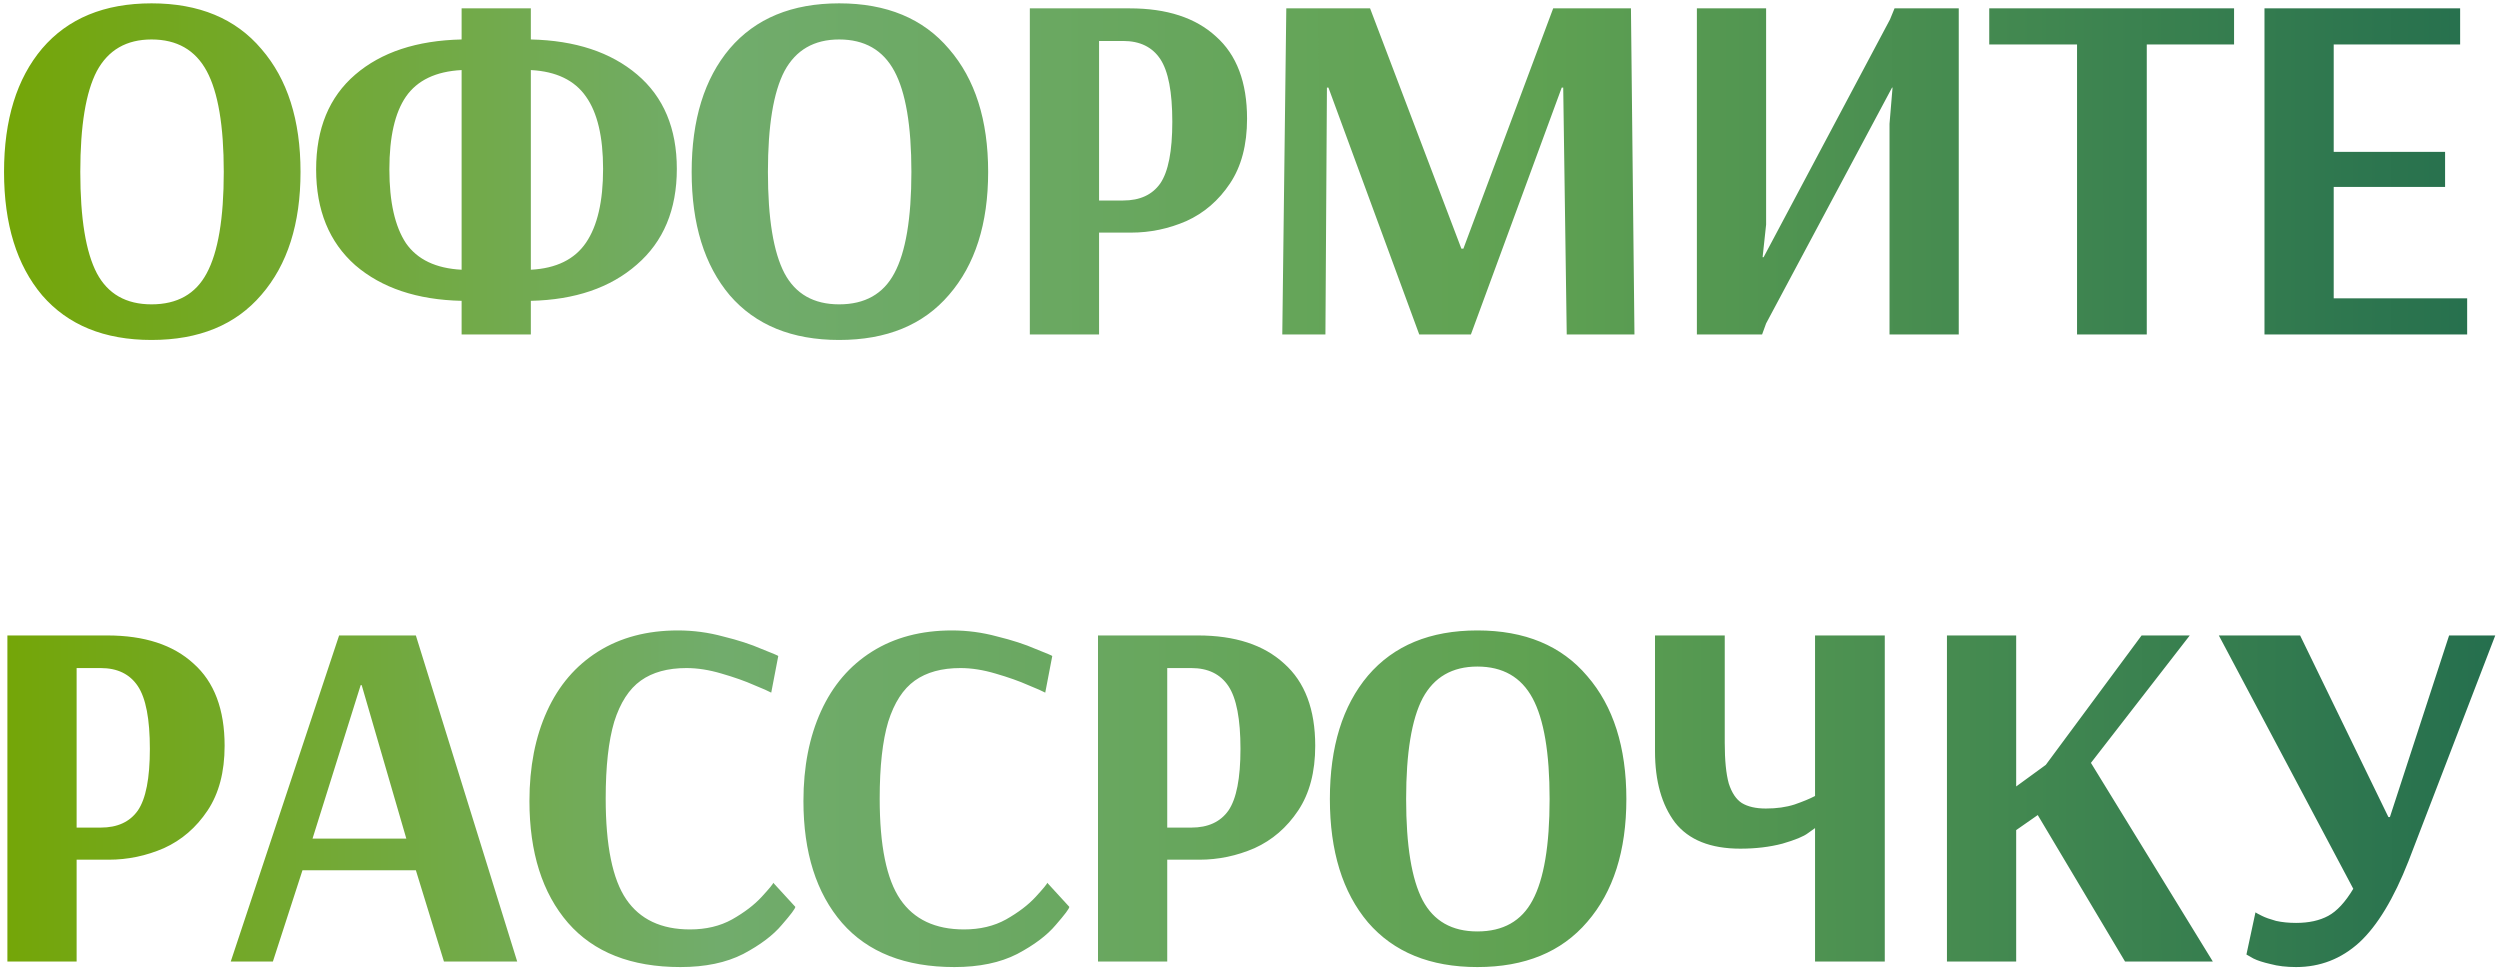 <?xml version="1.0" encoding="UTF-8"?> <svg xmlns="http://www.w3.org/2000/svg" width="299" height="116" viewBox="0 0 299 116" fill="none"> <path d="M18.123 40.66C12.483 40.66 8.123 38.88 5.043 35.32C2.003 31.72 0.483 26.8 0.483 20.56C0.483 14.32 2.003 9.4 5.043 5.8C8.123 2.2 12.483 0.4 18.123 0.4C23.803 0.4 28.183 2.22 31.263 5.86C34.383 9.46 35.943 14.36 35.943 20.56C35.943 26.76 34.383 31.66 31.263 35.26C28.183 38.86 23.803 40.66 18.123 40.66ZM18.123 36.4C21.203 36.4 23.403 35.16 24.723 32.68C26.083 30.16 26.763 26.12 26.763 20.56C26.763 15.04 26.083 11.02 24.723 8.5C23.363 5.98 21.163 4.72 18.123 4.72C15.123 4.72 12.943 5.98 11.583 8.5C10.263 11.02 9.603 15.04 9.603 20.56C9.603 26.12 10.263 30.16 11.583 32.68C12.903 35.16 15.083 36.4 18.123 36.4ZM55.209 35.98C49.889 35.86 45.649 34.44 42.489 31.72C39.369 28.96 37.809 25.14 37.809 20.26C37.809 15.38 39.369 11.6 42.489 8.92C45.609 6.24 49.849 4.84 55.209 4.72V1H63.489V4.72C68.809 4.84 73.049 6.24 76.209 8.92C79.369 11.6 80.949 15.36 80.949 20.2C80.949 25.08 79.349 28.9 76.149 31.66C72.989 34.42 68.769 35.86 63.489 35.98V40H55.209V35.98ZM55.209 8.38C52.129 8.54 49.909 9.6 48.549 11.56C47.229 13.48 46.569 16.38 46.569 20.26C46.569 24.14 47.229 27.08 48.549 29.08C49.909 31.04 52.129 32.1 55.209 32.26V8.38ZM63.489 32.26C66.529 32.1 68.729 31.02 70.089 29.02C71.449 27.02 72.129 24.08 72.129 20.2C72.129 16.36 71.449 13.48 70.089 11.56C68.729 9.6 66.529 8.54 63.489 8.38V32.26ZM100.363 40.66C94.723 40.66 90.363 38.88 87.283 35.32C84.243 31.72 82.723 26.8 82.723 20.56C82.723 14.32 84.243 9.4 87.283 5.8C90.363 2.2 94.723 0.4 100.363 0.4C106.043 0.4 110.423 2.22 113.503 5.86C116.623 9.46 118.183 14.36 118.183 20.56C118.183 26.76 116.623 31.66 113.503 35.26C110.423 38.86 106.043 40.66 100.363 40.66ZM100.363 36.4C103.443 36.4 105.643 35.16 106.963 32.68C108.323 30.16 109.003 26.12 109.003 20.56C109.003 15.04 108.323 11.02 106.963 8.5C105.603 5.98 103.403 4.72 100.363 4.72C97.363 4.72 95.183 5.98 93.823 8.5C92.503 11.02 91.843 15.04 91.843 20.56C91.843 26.12 92.503 30.16 93.823 32.68C95.143 35.16 97.323 36.4 100.363 36.4ZM123.168 1H135.108C139.548 1 142.988 2.12 145.428 4.36C147.908 6.56 149.148 9.84 149.148 14.2C149.148 17.32 148.468 19.9 147.108 21.94C145.748 23.98 144.008 25.48 141.888 26.44C139.768 27.36 137.568 27.82 135.288 27.82H131.448V40H123.168V1ZM134.328 23.98C136.328 23.98 137.808 23.3 138.768 21.94C139.728 20.54 140.208 18.08 140.208 14.56C140.208 11 139.728 8.5 138.768 7.06C137.808 5.62 136.328 4.9 134.328 4.9H131.448V23.98H134.328ZM153.361 40L153.841 1H163.861L174.781 29.74H175.021L185.761 1H195.061L195.481 40H187.381L186.961 10.48H186.781L175.921 40H169.741L158.881 10.48H158.701L158.521 40H153.361ZM202.947 40V1H211.227V26.86L210.807 30.76H210.927L226.047 2.32L226.587 1H234.267V40H225.987V14.8L226.347 10.48H226.287L211.227 38.68L210.747 40H202.947ZM248.414 40V5.32H237.914V1H267.194V5.32H256.754V40H248.414ZM270.832 40V1H294.232V5.32H279.112V18.16H292.432V22.36H279.112V35.68H295.072V40H270.832ZM0.884 76H12.825C17.265 76 20.704 77.12 23.145 79.36C25.625 81.56 26.864 84.84 26.864 89.2C26.864 92.32 26.184 94.9 24.825 96.94C23.465 98.98 21.724 100.48 19.605 101.44C17.485 102.36 15.284 102.82 13.005 102.82H9.164V115H0.884V76ZM12.044 98.98C14.044 98.98 15.524 98.3 16.485 96.94C17.445 95.54 17.924 93.08 17.924 89.56C17.924 86 17.445 83.5 16.485 82.06C15.524 80.62 14.044 79.9 12.044 79.9H9.164V98.98H12.044ZM27.597 115L40.557 76H49.737L61.857 115H53.097L49.737 104.08H36.177L32.637 115H27.597ZM37.377 100.3H48.597L43.257 81.94H43.137L37.377 100.3ZM81.38 115.66C75.501 115.66 71.02 113.9 67.941 110.38C64.861 106.82 63.321 101.96 63.321 95.8C63.321 91.72 64.02 88.14 65.421 85.06C66.82 81.98 68.861 79.6 71.54 77.92C74.221 76.24 77.4 75.4 81.081 75.4C82.921 75.4 84.721 75.64 86.481 76.12C88.281 76.56 89.82 77.06 91.1 77.62C92.421 78.14 93.081 78.42 93.081 78.46L92.24 82.84C91.96 82.68 91.281 82.38 90.201 81.94C89.121 81.46 87.82 81 86.3 80.56C84.82 80.12 83.421 79.9 82.1 79.9C79.861 79.9 78.04 80.4 76.641 81.4C75.24 82.4 74.18 84.04 73.46 86.32C72.781 88.6 72.441 91.66 72.441 95.5C72.441 101.14 73.26 105.16 74.9 107.56C76.54 109.96 79.081 111.16 82.52 111.16C84.441 111.16 86.121 110.76 87.561 109.96C89.04 109.12 90.221 108.22 91.1 107.26C92.02 106.26 92.481 105.7 92.481 105.58L95.121 108.46C95.121 108.66 94.581 109.38 93.501 110.62C92.46 111.86 90.921 113.02 88.88 114.1C86.841 115.14 84.341 115.66 81.38 115.66ZM114.151 115.66C108.271 115.66 103.791 113.9 100.711 110.38C97.631 106.82 96.091 101.96 96.091 95.8C96.091 91.72 96.791 88.14 98.191 85.06C99.591 81.98 101.631 79.6 104.311 77.92C106.991 76.24 110.171 75.4 113.851 75.4C115.691 75.4 117.491 75.64 119.251 76.12C121.051 76.56 122.591 77.06 123.871 77.62C125.191 78.14 125.851 78.42 125.851 78.46L125.011 82.84C124.731 82.68 124.051 82.38 122.971 81.94C121.891 81.46 120.591 81 119.071 80.56C117.591 80.12 116.191 79.9 114.871 79.9C112.631 79.9 110.811 80.4 109.411 81.4C108.011 82.4 106.951 84.04 106.231 86.32C105.551 88.6 105.211 91.66 105.211 95.5C105.211 101.14 106.031 105.16 107.671 107.56C109.311 109.96 111.851 111.16 115.291 111.16C117.211 111.16 118.891 110.76 120.331 109.96C121.811 109.12 122.991 108.22 123.871 107.26C124.791 106.26 125.251 105.7 125.251 105.58L127.891 108.46C127.891 108.66 127.351 109.38 126.271 110.62C125.231 111.86 123.691 113.02 121.651 114.1C119.611 115.14 117.111 115.66 114.151 115.66ZM131.321 76H143.261C147.701 76 151.141 77.12 153.581 79.36C156.061 81.56 157.301 84.84 157.301 89.2C157.301 92.32 156.621 94.9 155.261 96.94C153.901 98.98 152.161 100.48 150.041 101.44C147.921 102.36 145.721 102.82 143.441 102.82H139.601V115H131.321V76ZM142.481 98.98C144.481 98.98 145.961 98.3 146.921 96.94C147.881 95.54 148.361 93.08 148.361 89.56C148.361 86 147.881 83.5 146.921 82.06C145.961 80.62 144.481 79.9 142.481 79.9H139.601V98.98H142.481ZM176.693 115.66C171.053 115.66 166.693 113.88 163.613 110.32C160.573 106.72 159.053 101.8 159.053 95.56C159.053 89.32 160.573 84.4 163.613 80.8C166.693 77.2 171.053 75.4 176.693 75.4C182.373 75.4 186.753 77.22 189.833 80.86C192.953 84.46 194.513 89.36 194.513 95.56C194.513 101.76 192.953 106.66 189.833 110.26C186.753 113.86 182.373 115.66 176.693 115.66ZM176.693 111.4C179.773 111.4 181.973 110.16 183.293 107.68C184.653 105.16 185.333 101.12 185.333 95.56C185.333 90.04 184.653 86.02 183.293 83.5C181.933 80.98 179.733 79.72 176.693 79.72C173.693 79.72 171.513 80.98 170.153 83.5C168.833 86.02 168.173 90.04 168.173 95.56C168.173 101.12 168.833 105.16 170.153 107.68C171.473 110.16 173.653 111.4 176.693 111.4ZM217.079 99.04C217.079 99.04 216.799 99.24 216.239 99.64C215.719 100.04 214.699 100.46 213.179 100.9C211.659 101.3 209.979 101.5 208.139 101.5C204.579 101.5 201.979 100.46 200.339 98.38C198.739 96.26 197.939 93.42 197.939 89.86V76H206.279V88.84C206.279 90.92 206.439 92.54 206.759 93.7C207.119 94.82 207.639 95.6 208.319 96.04C209.039 96.48 209.999 96.7 211.199 96.7C212.479 96.7 213.619 96.54 214.619 96.22C215.659 95.86 216.479 95.52 217.079 95.2V76H225.419V115H217.079V99.04ZM232.855 115V76H241.135V94.06L244.675 91.48L256.135 76H261.895L250.075 91.24L264.655 115H254.155L243.715 97.48L241.135 99.28V115H232.855ZM274.613 115.66C273.453 115.66 272.433 115.54 271.553 115.3C270.673 115.1 269.993 114.88 269.513 114.64C269.073 114.4 268.793 114.24 268.673 114.16L269.753 109.12C269.873 109.2 270.133 109.34 270.533 109.54C270.933 109.74 271.493 109.94 272.213 110.14C272.933 110.3 273.733 110.38 274.613 110.38C276.133 110.38 277.413 110.1 278.453 109.54C279.493 108.98 280.493 107.9 281.453 106.3L265.373 76H275.093L285.653 97.72H285.833L292.913 76H298.433L288.053 103C286.293 107.48 284.333 110.72 282.173 112.72C280.013 114.68 277.493 115.66 274.613 115.66Z" fill="url(#paint0_linear_44_49)"></path> <defs> <linearGradient id="paint0_linear_44_49" x1="0.012" y1="62.627" x2="305.799" y2="62.432" gradientUnits="userSpaceOnUse"> <stop stop-color="#74A607"></stop> <stop offset="0.281" stop-color="#71AC6C"></stop> <stop offset="0.594" stop-color="#60A252"></stop> <stop offset="0.984" stop-color="#246E4E"></stop> </linearGradient> </defs> </svg> 